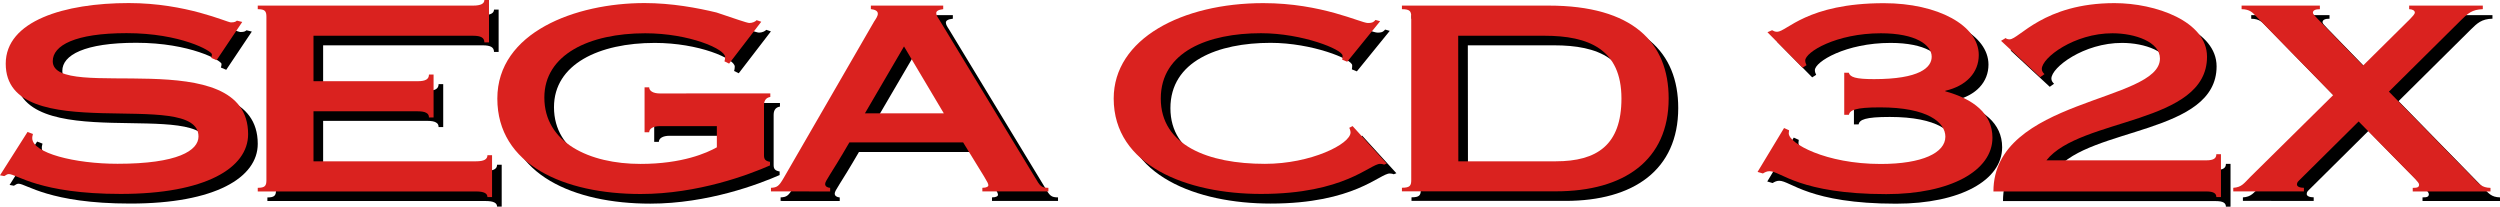 <?xml version="1.0" encoding="UTF-8" standalone="no"?>
<!-- Generator: Adobe Illustrator 26.0.3, SVG Export Plug-In . SVG Version: 6.00 Build 0)  -->

<svg
   version="1.1"
   id="Layer_1"
   x="0px"
   y="0px"
   viewBox="0 0 3839 317.3"
   style="enable-background:new 0 0 3839 317.3;"
   xml:space="preserve"
   sodipodi:docname="segacd32x.svg"
   inkscape:version="1.3 (0e150ed6c4, 2023-07-21)"
   xmlns:inkscape="http://www.inkscape.org/namespaces/inkscape"
   xmlns:sodipodi="http://sodipodi.sourceforge.net/DTD/sodipodi-0.dtd"
   xmlns="http://www.w3.org/2000/svg"
   xmlns:svg="http://www.w3.org/2000/svg"><defs
   id="defs19" /><sodipodi:namedview
   id="namedview19"
   pagecolor="#ffffff"
   bordercolor="#000000"
   borderopacity="0.25"
   inkscape:showpageshadow="2"
   inkscape:pageopacity="0.0"
   inkscape:pagecheckerboard="0"
   inkscape:deskcolor="#d1d1d1"
   inkscape:zoom="0.73222193"
   inkscape:cx="1919.5"
   inkscape:cy="159.10477"
   inkscape:window-width="3440"
   inkscape:window-height="1369"
   inkscape:window-x="-8"
   inkscape:window-y="-8"
   inkscape:window-maximized="1"
   inkscape:current-layer="g18" />&#10;<style
   type="text/css"
   id="style1">&#10;	.st0{clip-path:url(#SVGID_00000043420333706999676090000016975206867304516023_);fill:#F02622;}&#10;	.st1{clip-path:url(#SVGID_00000043420333706999676090000016975206867304516023_);fill:#DA221F;}&#10;	.st2{fill:#FFFFFF;}&#10;	.st3{fill:#034693;}&#10;	.st4{clip-path:url(#SVGID_00000054235689705514028420000017193205396183495315_);fill:#FF0025;}&#10;	.st5{clip-path:url(#SVGID_00000054235689705514028420000017193205396183495315_);fill:#E8001C;}&#10;	.st6{clip-path:url(#SVGID_00000054235689705514028420000017193205396183495315_);fill:#DA221F;}&#10;	.st7{clip-path:url(#SVGID_00000054235689705514028420000017193205396183495315_);fill:#F02622;}&#10;	.st8{clip-path:url(#SVGID_00000136408182762516209150000009119234271549064603_);fill:#F02622;}&#10;	.st9{clip-path:url(#SVGID_00000136408182762516209150000009119234271549064603_);fill:#DA221F;}&#10;	.st10{fill:#B2B2B2;}&#10;	.st11{clip-path:url(#SVGID_00000041269960747513269150000015411886979684288939_);fill:#FF0025;}&#10;	.st12{clip-path:url(#SVGID_00000041269960747513269150000015411886979684288939_);fill:#E8001C;}&#10;	.st13{clip-path:url(#SVGID_00000041269960747513269150000015411886979684288939_);fill:#DA221F;}&#10;	.st14{clip-path:url(#SVGID_00000041269960747513269150000015411886979684288939_);fill:#F02622;}&#10;	.st15{clip-path:url(#SVGID_00000021088538459931456300000012144009626948943011_);fill:#FAD512;}&#10;	.st16{clip-path:url(#SVGID_00000021088538459931456300000012144009626948943011_);fill:#FEBB09;}&#10;	.st17{fill:#DA221F;}&#10;	.st18{clip-path:url(#SVGID_00000036961199468322239770000008828692231661933247_);fill:#FAD512;}&#10;	.st19{clip-path:url(#SVGID_00000036961199468322239770000008828692231661933247_);fill:#E8001C;}&#10;	.st20{clip-path:url(#SVGID_00000036961199468322239770000008828692231661933247_);fill:#FEBB09;}&#10;	.st21{clip-path:url(#SVGID_00000134931773552329325300000009773421182796220858_);fill:#FAD512;}&#10;	.st22{clip-path:url(#SVGID_00000134931773552329325300000009773421182796220858_);fill:#FEBB09;}&#10;	.st23{clip-path:url(#SVGID_00000068644978208431179600000007806927499787751063_);fill:#FF0025;}&#10;	.st24{clip-path:url(#SVGID_00000068644978208431179600000007806927499787751063_);fill:#E8001C;}&#10;	.st25{clip-path:url(#SVGID_00000068644978208431179600000007806927499787751063_);fill:#008ED6;}&#10;	.st26{clip-path:url(#SVGID_00000068644978208431179600000007806927499787751063_);fill:#00A1F2;}&#10;	.st27{clip-path:url(#SVGID_00000023988245994668430760000003067904395046090119_);fill:#FF0025;}&#10;	.st28{clip-path:url(#SVGID_00000023988245994668430760000003067904395046090119_);fill:#E8001C;}&#10;	.st29{clip-path:url(#SVGID_00000023988245994668430760000003067904395046090119_);fill:#008ED6;}&#10;	.st30{clip-path:url(#SVGID_00000023988245994668430760000003067904395046090119_);fill:#00A1F2;}&#10;	.st31{display:none;}&#10;	.st32{display:inline;}&#10;	.st33{clip-path:url(#SVGID_00000074443847069678430970000006405982227587194539_);fill:#F02622;}&#10;	.st34{clip-path:url(#SVGID_00000074443847069678430970000006405982227587194539_);fill:#DA221F;}&#10;	.st35{clip-path:url(#SVGID_00000070819409020440560740000009411390728821277614_);fill:#FF0025;}&#10;	.st36{clip-path:url(#SVGID_00000070819409020440560740000009411390728821277614_);fill:#E8001C;}&#10;	.st37{clip-path:url(#SVGID_00000070819409020440560740000009411390728821277614_);fill:#DA221F;}&#10;	.st38{clip-path:url(#SVGID_00000070819409020440560740000009411390728821277614_);fill:#F02622;}&#10;	.st39{clip-path:url(#SVGID_00000105391449082398827380000006724673730274015906_);fill:#F02622;}&#10;	.st40{clip-path:url(#SVGID_00000105391449082398827380000006724673730274015906_);fill:#DA221F;}&#10;	.st41{clip-path:url(#SVGID_00000160868724921075473410000012265957592446576526_);fill:#FF0025;}&#10;	.st42{clip-path:url(#SVGID_00000160868724921075473410000012265957592446576526_);fill:#E8001C;}&#10;	.st43{clip-path:url(#SVGID_00000160868724921075473410000012265957592446576526_);fill:#DA221F;}&#10;	.st44{clip-path:url(#SVGID_00000160868724921075473410000012265957592446576526_);fill:#F02622;}&#10;	.st45{clip-path:url(#SVGID_00000003079724930169972980000006121359024809222841_);fill:#FAD512;}&#10;	.st46{clip-path:url(#SVGID_00000003079724930169972980000006121359024809222841_);fill:#FEBB09;}&#10;	.st47{clip-path:url(#SVGID_00000030481378417672272880000002211432234591393188_);fill:#FAD512;}&#10;	.st48{clip-path:url(#SVGID_00000030481378417672272880000002211432234591393188_);fill:#E8001C;}&#10;	.st49{clip-path:url(#SVGID_00000030481378417672272880000002211432234591393188_);fill:#FEBB09;}&#10;	.st50{clip-path:url(#SVGID_00000118389137357764451190000010209155012257943680_);fill:#FF0025;}&#10;	.st51{clip-path:url(#SVGID_00000118389137357764451190000010209155012257943680_);fill:#E8001C;}&#10;	.st52{clip-path:url(#SVGID_00000118389137357764451190000010209155012257943680_);fill:#FF981D;}&#10;	.st53{clip-path:url(#SVGID_00000118389137357764451190000010209155012257943680_);fill:#FFAF22;}&#10;	.st54{clip-path:url(#SVGID_00000118389137357764451190000010209155012257943680_);fill:#FAD512;}&#10;	.st55{clip-path:url(#SVGID_00000118389137357764451190000010209155012257943680_);fill:#FEBB09;}&#10;	.st56{clip-path:url(#SVGID_00000105426587405005365460000010876055250315407294_);fill:#FF0025;}&#10;	.st57{clip-path:url(#SVGID_00000105426587405005365460000010876055250315407294_);fill:#E8001C;}&#10;	.st58{clip-path:url(#SVGID_00000105426587405005365460000010876055250315407294_);fill:#008ED6;}&#10;	.st59{clip-path:url(#SVGID_00000105426587405005365460000010876055250315407294_);fill:#00A1F2;}&#10;	.st60{clip-path:url(#SVGID_00000165950120299917387990000009729432011458319004_);fill:#FF0025;}&#10;	.st61{clip-path:url(#SVGID_00000165950120299917387990000009729432011458319004_);fill:#E8001C;}&#10;	.st62{clip-path:url(#SVGID_00000165950120299917387990000009729432011458319004_);fill:#008ED6;}&#10;	.st63{clip-path:url(#SVGID_00000165950120299917387990000009729432011458319004_);fill:#00A1F2;}&#10;</style>&#10;<g
   id="g19">&#10;	<g
   id="g9">&#10;		<path
   d="M347.4,107.2l-8.2-3.5c0.5-1.6,1-3.5,1-5.5c0-5.1-47.9-32.5-131-32.5c-79.4,0-113.5,18.9-113.5,43.1    c0,64.3,300.1-29.7,300.1,112.1c0,51.7-65.2,91.7-195.7,91.7c-124.3,0-159.9-30.5-171.7-30.5c-3.1,0-4.6,2-7.1,3.1l-6.6-1.2    l42.3-66.6l8.2,3.1c0,1.6-1,3.1-1,6.3c0,23.2,65.7,39.5,131,39.5c92.7,0,124.3-20.4,124.3-41.9c0-76.8-296,18.5-296-111.7    c-0.1-65.8,90-93.2,188.9-93.2c88.6,0,150.8,29.7,156.9,29.7c6.6,0,7.7-1.6,9.2-2.7l8.2,2L347.4,107.2z"
   id="path1" />&#10;		<path
   d="M410.6,303.2c11.2,0,13.3-3.1,13.3-11.8V40.6c0-8.6-2-11.8-13.3-11.8v-5.5h330.6c12.2,0,17.4-3.1,17.4-8.6h7.1v65.1h-7.1    c0-7.1-5.1-10.2-17.4-10.2h-245v69.8h159.9c12.2,0,17.4-3.1,17.4-10.2h7.1v65.9h-7.1c0-3.1-1-5.5-4.1-7.1    c-2.6-1.6-7.1-2.4-13.3-2.4H496.2v76.8h249.7c12.2,0,17.4-3.1,17.4-9.4h7.1v64.3h-7.1c0-5.5-5.1-8.6-17.4-8.6H410.6V303.2z"
   id="path2" />&#10;		<path
   d="M1197.7,158.2v5.5c-5.1,0.8-9.7,3.9-9.7,12.6v77.2c0,6.3,2.6,8.6,9.2,9.8v5.5c-32.1,14.1-110.5,43.9-198.6,43.9    c-117.2,0-220.1-44.7-220.1-146.5S898.6,19.5,1004.6,19.5c41.7,0,81.6,7.5,110.5,14.5c27,9,46.9,16.1,50.4,16.1    c4.6,0,9.2-2,11.2-4.3l7.1,2.4l-49.4,64.3l-7.1-3.5c0.5-1.6,1-3.9,1-6.7c0-12.2-55-36.4-122.8-36.4c-85.5,0-154.8,32.5-154.8,98.7    c0,69.4,69.3,101.9,147.7,101.9c64.2,0,101.9-16.9,117.2-25.5v-32.5H1028c-10.2,0-16.3,3.9-16.3,9.4h-7.1v-69h7.1    c0,5.5,6.1,9.4,16.3,9.4L1197.7,158.2L1197.7,158.2z"
   id="path3" />&#10;		<path
   d="M1198.7,308.6v-5.5c9.2-0.4,12.2-2.4,19.4-14.9l139.1-240.6c2.6-3.9,5.6-8.2,5.6-11.8c0-4.3-4.1-6.3-10.7-7.1v-5.5h111.1    v5.5c-7.7,0.8-10.7,3.1-10.7,5.9c0,3.1,2,6.3,4.6,10.2l147.7,243.4c7.1,12.2,9.2,14.9,19.9,14.9v5.5h-101.4v-5.5    c6.6,0,9.2-2,9.2-3.9c0-4.3-4.6-9.8-38.7-65.8H1319c-29.5,50.9-37.2,58.8-37.2,63.9c0,3.5,3.1,5.5,7.7,5.9v5.5L1198.7,308.6    L1198.7,308.6z M1464.1,188.8L1403,86l-60.1,102.7H1464.1z"
   id="path4" />&#10;		<path
   d="M2083.6,109.6l-7.7-3.1c0.5-2.4,0.5-4.3,0.5-6.3c0-9.4-61.6-34.4-125.3-34.4c-81,0-153.8,28.3-153.8,100.3    s72.9,100.3,159.9,100.3c70.8,0,131.5-30.5,131.5-48.2c0-2-1-5.5-2-7.1l5.1-2.7l52.5,57.6l-4.1,1.6c-1.5-0.8-4.6-1.2-6.1-1.2    c-15.3,0-54.5,46.2-182.9,46.2c-113.6,0-226.2-43.5-226.2-146.5c0-91.7,104.9-146.5,229.8-146.5c89.6,0,149.7,30.5,160.5,30.5    c5.1,0,8.2-0.4,11.7-4.7l7.1,2L2083.6,109.6z"
   id="path5" />&#10;		<path
   d="M2181.8,40.6c0-8.6-2-11.8-14.3-11.8v-5.5h225.2c129.4,0,184.4,56.8,184.4,142.6c0,94.8-68.3,142.6-173.2,142.6h-236.4    v-5.5c12.2,0,14.3-3.1,14.3-11.8V40.6z M2254.2,262.4h149.7c63.2,0,100.8-25.1,100.8-96.4c0-76.1-50.9-96.4-118.2-96.4h-132.5    L2254.2,262.4L2254.2,262.4z"
   id="path6" />&#10;		<path
   d="M2846.7,126.5h7.1c2,6.7,10.2,9.8,38.7,9.8c69.8,0,88.6-17.7,88.6-34.4c0-18.1-24.5-36-78-36    c-68.8,0-116.2,28.9-116.2,41.9c0,2.7,1,5.1,2,7.1l-6.1,3.9L2729,64.2l7.1-3.1c2,1.2,4.6,2.4,7.7,2.4c14.8,0,45.8-43.9,164-43.9    c83.1,0,145.7,34.4,145.7,79.6c0,26.7-18.9,47.4-51.4,54.9v0.8c42.8,11.8,72.4,34.1,72.4,71.3c0,50.5-64.2,86.6-163,86.6    c-133,0-162-35.2-179.3-35.2c-4.1,0-7.1,1.6-10.2,3.5l-8.2-2.4l40.7-67.4l7.7,3.5c0,1.2-0.5,2.7-0.5,4.7c0,15.3,56.5,47,141.2,47    c64.2,0,99.3-17.3,99.3-41.9c0-21.6-26.5-45-100.3-45c-38.2,0-46.3,4.3-47.9,11.4h-7.1v-64.4H2846.7z"
   id="path7" />&#10;		<path
   d="M3087.5,77.5l7.1-4.3c1,1.2,3.1,2,6.1,2c14.3,0,52.5-55.6,161-55.6c63.2,0,142.1,27.9,142.1,82.3    c0,104.2-194.6,93.2-246.6,159.1h245.6c11.2,0,15.3-3.1,15.3-9.4h7.1v65.8h-7.1c0-5.5-4.1-8.6-15.3-8.6h-327    c0-143,255.7-136.8,255.7-204.1c0-25.5-38.2-38.8-72.9-38.8c-58.6-0.1-108.5,37.5-108.5,54.8c0,3.5,2,5.9,4.1,7.9l-6.6,4.7    L3087.5,77.5z"
   id="path8" />&#10;		<path
   d="M3444.2,308.6v-5.5c12.8-0.8,16.3-6.7,26-16.5l127.4-125.8l-120.2-123c-3.1-3.1-7.7-9-20.4-9v-5.6h120.2v5.5    c-6.6,0-10.7,1.6-10.7,5.5c0,1.6,2.6,4.7,7.7,9.8l69.3,71.3l72.4-71.7c4.1-4.3,7.1-7.5,7.1-9.8c0-3.1-4.1-5.1-8.7-5.1v-5.5h113.1    v5.5c-16.8,0.4-23.5,7.1-33.1,16.5l-111.1,110.1l128.4,131.3c10.2,10.6,13.8,16.1,27.6,16.5v5.5h-119.2v-5.5    c7.7,0,9.7-1.2,9.7-5.1c0-3.5-8.7-11.4-18.4-21.2l-74.4-75.7l-90.1,89.3c-2.6,2.7-4.6,3.9-4.6,7.5c0,3.1,4.1,5.1,10.7,5.1v5.5    H3444.2z"
   id="path9" />&#10;	</g>&#10;	<g
   id="g18">&#10;		<path
   class="st17"
   d="M332.6,92.4l-8.2-3.5c0.5-1.6,1-3.5,1-5.5c0-5.1-47.9-32.5-131-32.5C115.1,50.9,81,69.8,81,94    C81,158.3,381,64.3,381,206.1c0,51.7-65.2,91.7-195.7,91.7c-124.3,0-159.9-30.5-171.7-30.5c-3.1,0-4.6,2-7.1,3.1L0,269.2    l42.3-66.6l8.2,3.1c0,1.6-1,3.1-1,6.3c0,23.2,65.7,39.5,131,39.5c92.7,0,124.3-20.4,124.3-41.9c0-76.8-296,18.5-296-111.7    C8.7,32.1,98.8,4.7,197.7,4.7c88.6,0,150.8,29.7,156.9,29.7c6.6,0,7.7-1.6,9.2-2.7l8.2,2L332.6,92.4z"
   id="path10"
   style="fill:#da221f;fill-opacity:1" />&#10;		<path
   class="st17"
   d="M395.8,288.4c11.2,0,13.3-3.1,13.3-11.8V25.9c0-8.6-2-11.8-13.3-11.8V8.6h330.6c12.2,0,17.4-3.1,17.4-8.6    h7.1v65.1h-7.1c0-7.1-5.1-10.2-17.4-10.2h-245v69.8h159.9c12.2,0,17.4-3.1,17.4-10.2h7.1v65.9h-7.1c0-3.1-1-5.5-4.1-7.1    c-2.6-1.6-7.1-2.4-13.3-2.4H481.4v76.8h249.7c12.2,0,17.4-3.1,17.4-9.4h7.1v64.3h-7.1c0-5.5-5.1-8.6-17.4-8.6H395.8V288.4z"
   id="path11"
   style="fill:#da221f;fill-opacity:1" />&#10;		<path
   class="st17"
   d="M1182.9,143.4v5.5c-5.1,0.8-9.7,3.9-9.7,12.6v77.2c0,6.3,2.6,8.6,9.2,9.8v5.5    c-32.1,14.1-110.5,43.9-198.6,43.9c-117.2,0-220.1-44.7-220.1-146.5S883.8,4.7,989.8,4.7c41.7,0,81.6,7.5,110.5,14.5    c27,9,46.9,16.1,50.4,16.1c4.6,0,9.2-2,11.2-4.3l7.1,2.4l-49.4,64.3l-7.1-3.5c0.5-1.6,1-3.9,1-6.7c0-12.2-55-36.4-122.8-36.4    c-85.5,0-154.8,32.5-154.8,98.7c0,69.4,69.3,101.9,147.7,101.9c64.2,0,101.9-16.9,117.2-25.5v-32.5h-87.6    c-10.2,0-16.3,3.9-16.3,9.4h-7.1v-69h7.1c0,5.5,6.1,9.4,16.3,9.4L1182.9,143.4L1182.9,143.4z"
   id="path12"
   style="fill:#da221f;fill-opacity:1" />&#10;		<path
   class="st17"
   d="M1183.9,293.9v-5.5c9.2-0.4,12.2-2.4,19.4-14.9l139.1-240.6c2.6-3.9,5.6-8.2,5.6-11.8    c0-4.3-4.1-6.3-10.7-7.1V8.6h111.1v5.5c-7.7,0.8-10.7,3.1-10.7,5.9c0,3.1,2,6.3,4.6,10.2L1590,273.5c7.1,12.2,9.2,14.9,19.9,14.9    v5.5h-101.4v-5.5c6.6,0,9.2-2,9.2-3.9c0-4.3-4.6-9.8-38.7-65.8h-174.7c-29.5,50.9-37.2,58.8-37.2,63.9c0,3.5,3.1,5.5,7.7,5.9v5.5    L1183.9,293.9L1183.9,293.9z M1449.3,174l-61.1-102.7L1328.2,174H1449.3z"
   id="path13"
   style="fill:#da221f;fill-opacity:1" />&#10;		<path
   class="st17"
   d="M2068.8,94.8l-7.7-3.1c0.5-2.4,0.5-4.3,0.5-6.3c0-9.4-61.6-34.4-125.3-34.4c-81,0-153.8,28.3-153.8,100.3    s72.9,100.3,159.9,100.3c70.8,0,131.5-30.5,131.5-48.2c0-2-1-5.5-2-7.1l5.1-2.7l52.5,57.6l-4.1,1.6c-1.5-0.8-4.6-1.2-6.1-1.2    c-15.3,0-54.5,46.2-182.9,46.2c-113.6,0-226.2-43.5-226.2-146.5c0-91.7,104.9-146.5,229.8-146.5c89.6,0,149.7,30.5,160.5,30.5    c5.1,0,8.2-0.4,11.7-4.7l7.1,2L2068.8,94.8z"
   id="path14"
   style="fill:#da221f;fill-opacity:1" />&#10;		<path
   class="st17"
   d="M2167.1,25.9c0-8.6-2-11.8-14.3-11.8V8.6H2378c129.4,0,184.4,56.8,184.4,142.6    c0,94.8-68.3,142.6-173.2,142.6h-236.4v-5.5c12.2,0,14.3-3.1,14.3-11.8V25.9z M2239.4,247.7h149.7c63.2,0,100.8-25.1,100.8-96.4    c0-76.1-50.9-96.4-118.2-96.4h-132.5L2239.4,247.7L2239.4,247.7z"
   id="path15"
   style="fill:#da221f;fill-opacity:1" />&#10;		<path
   class="st17"
   d="M2831.9,111.7h7.1c2,6.7,10.2,9.8,38.7,9.8c69.8,0,88.6-17.7,88.6-34.4c0-18.1-24.5-36-78-36    c-68.8,0-116.2,28.9-116.2,41.9c0,2.7,1,5.1,2,7.1l-6.1,3.9l-53.9-54.5l7.1-3.1c2,1.2,4.6,2.4,7.7,2.4c14.8,0,45.8-43.9,164-43.9    c83.1,0,145.7,34.4,145.7,79.6c0,26.7-18.9,47.4-51.4,54.9v0.8c42.8,11.8,72.4,34.1,72.4,71.3c0,50.5-64.2,86.6-163,86.6    c-133,0-162-35.2-179.3-35.2c-4.1,0-7.1,1.6-10.2,3.5l-8.2-2.4l40.7-67.4l7.7,3.5c0,1.2-0.5,2.7-0.5,4.7c0,15.3,56.5,47,141.2,47    c64.2,0,99.3-17.3,99.3-41.9c0-21.6-26.5-45-100.3-45c-38.2,0-46.3,4.3-47.9,11.4h-7.1v-64.4H2831.9z"
   id="path16"
   style="fill:#da221f;fill-opacity:1" />&#10;		<path
   class="st17"
   d="M3072.8,62.7l7.1-4.3c1,1.2,3.1,2,6.1,2c14.3,0,52.5-55.6,161-55.6c63.2,0,142.1,27.9,142.1,82.3    c0,104.2-194.6,93.2-246.6,159.1h245.6c11.2,0,15.3-3.1,15.3-9.4h7.1v65.8h-7.1c0-5.5-4.1-8.6-15.3-8.6h-327    c0-143,255.7-136.8,255.7-204.1c0-25.5-38.2-38.8-72.9-38.8c-58.6-0.1-108.5,37.5-108.5,54.8c0,3.5,2,5.9,4.1,7.9l-6.6,4.7    L3072.8,62.7z"
   id="path17"
   style="fill:#da221f;fill-opacity:1" />&#10;		<path
   class="st17"
   d="M3429.4,293.9v-5.5c12.8-0.8,16.3-6.7,26-16.5l127.4-125.8l-120.2-123c-3.1-3.1-7.7-9-20.4-9V8.6h120.2v5.5    c-6.6,0-10.7,1.6-10.7,5.5c0,1.6,2.6,4.7,7.7,9.8l69.3,71.3l72.4-71.7c4.1-4.3,7.1-7.5,7.1-9.8c0-3.1-4.1-5.1-8.7-5.1V8.6h113.1    v5.5c-16.8,0.4-23.5,7.1-33.1,16.5l-111.1,110.1l128.4,131.3c10.2,10.6,13.8,16.1,27.6,16.5v5.5H3705v-5.5c7.7,0,9.7-1.2,9.7-5.1    c0-3.5-8.7-11.4-18.4-21.2l-74.4-75.7l-90.1,89.3c-2.6,2.7-4.6,3.9-4.6,7.5c0,3.1,4.1,5.1,10.7,5.1v5.5H3429.4z"
   id="path18"
   style="fill:#da221f;fill-opacity:1" />&#10;	</g>&#10;</g>&#10;</svg>

